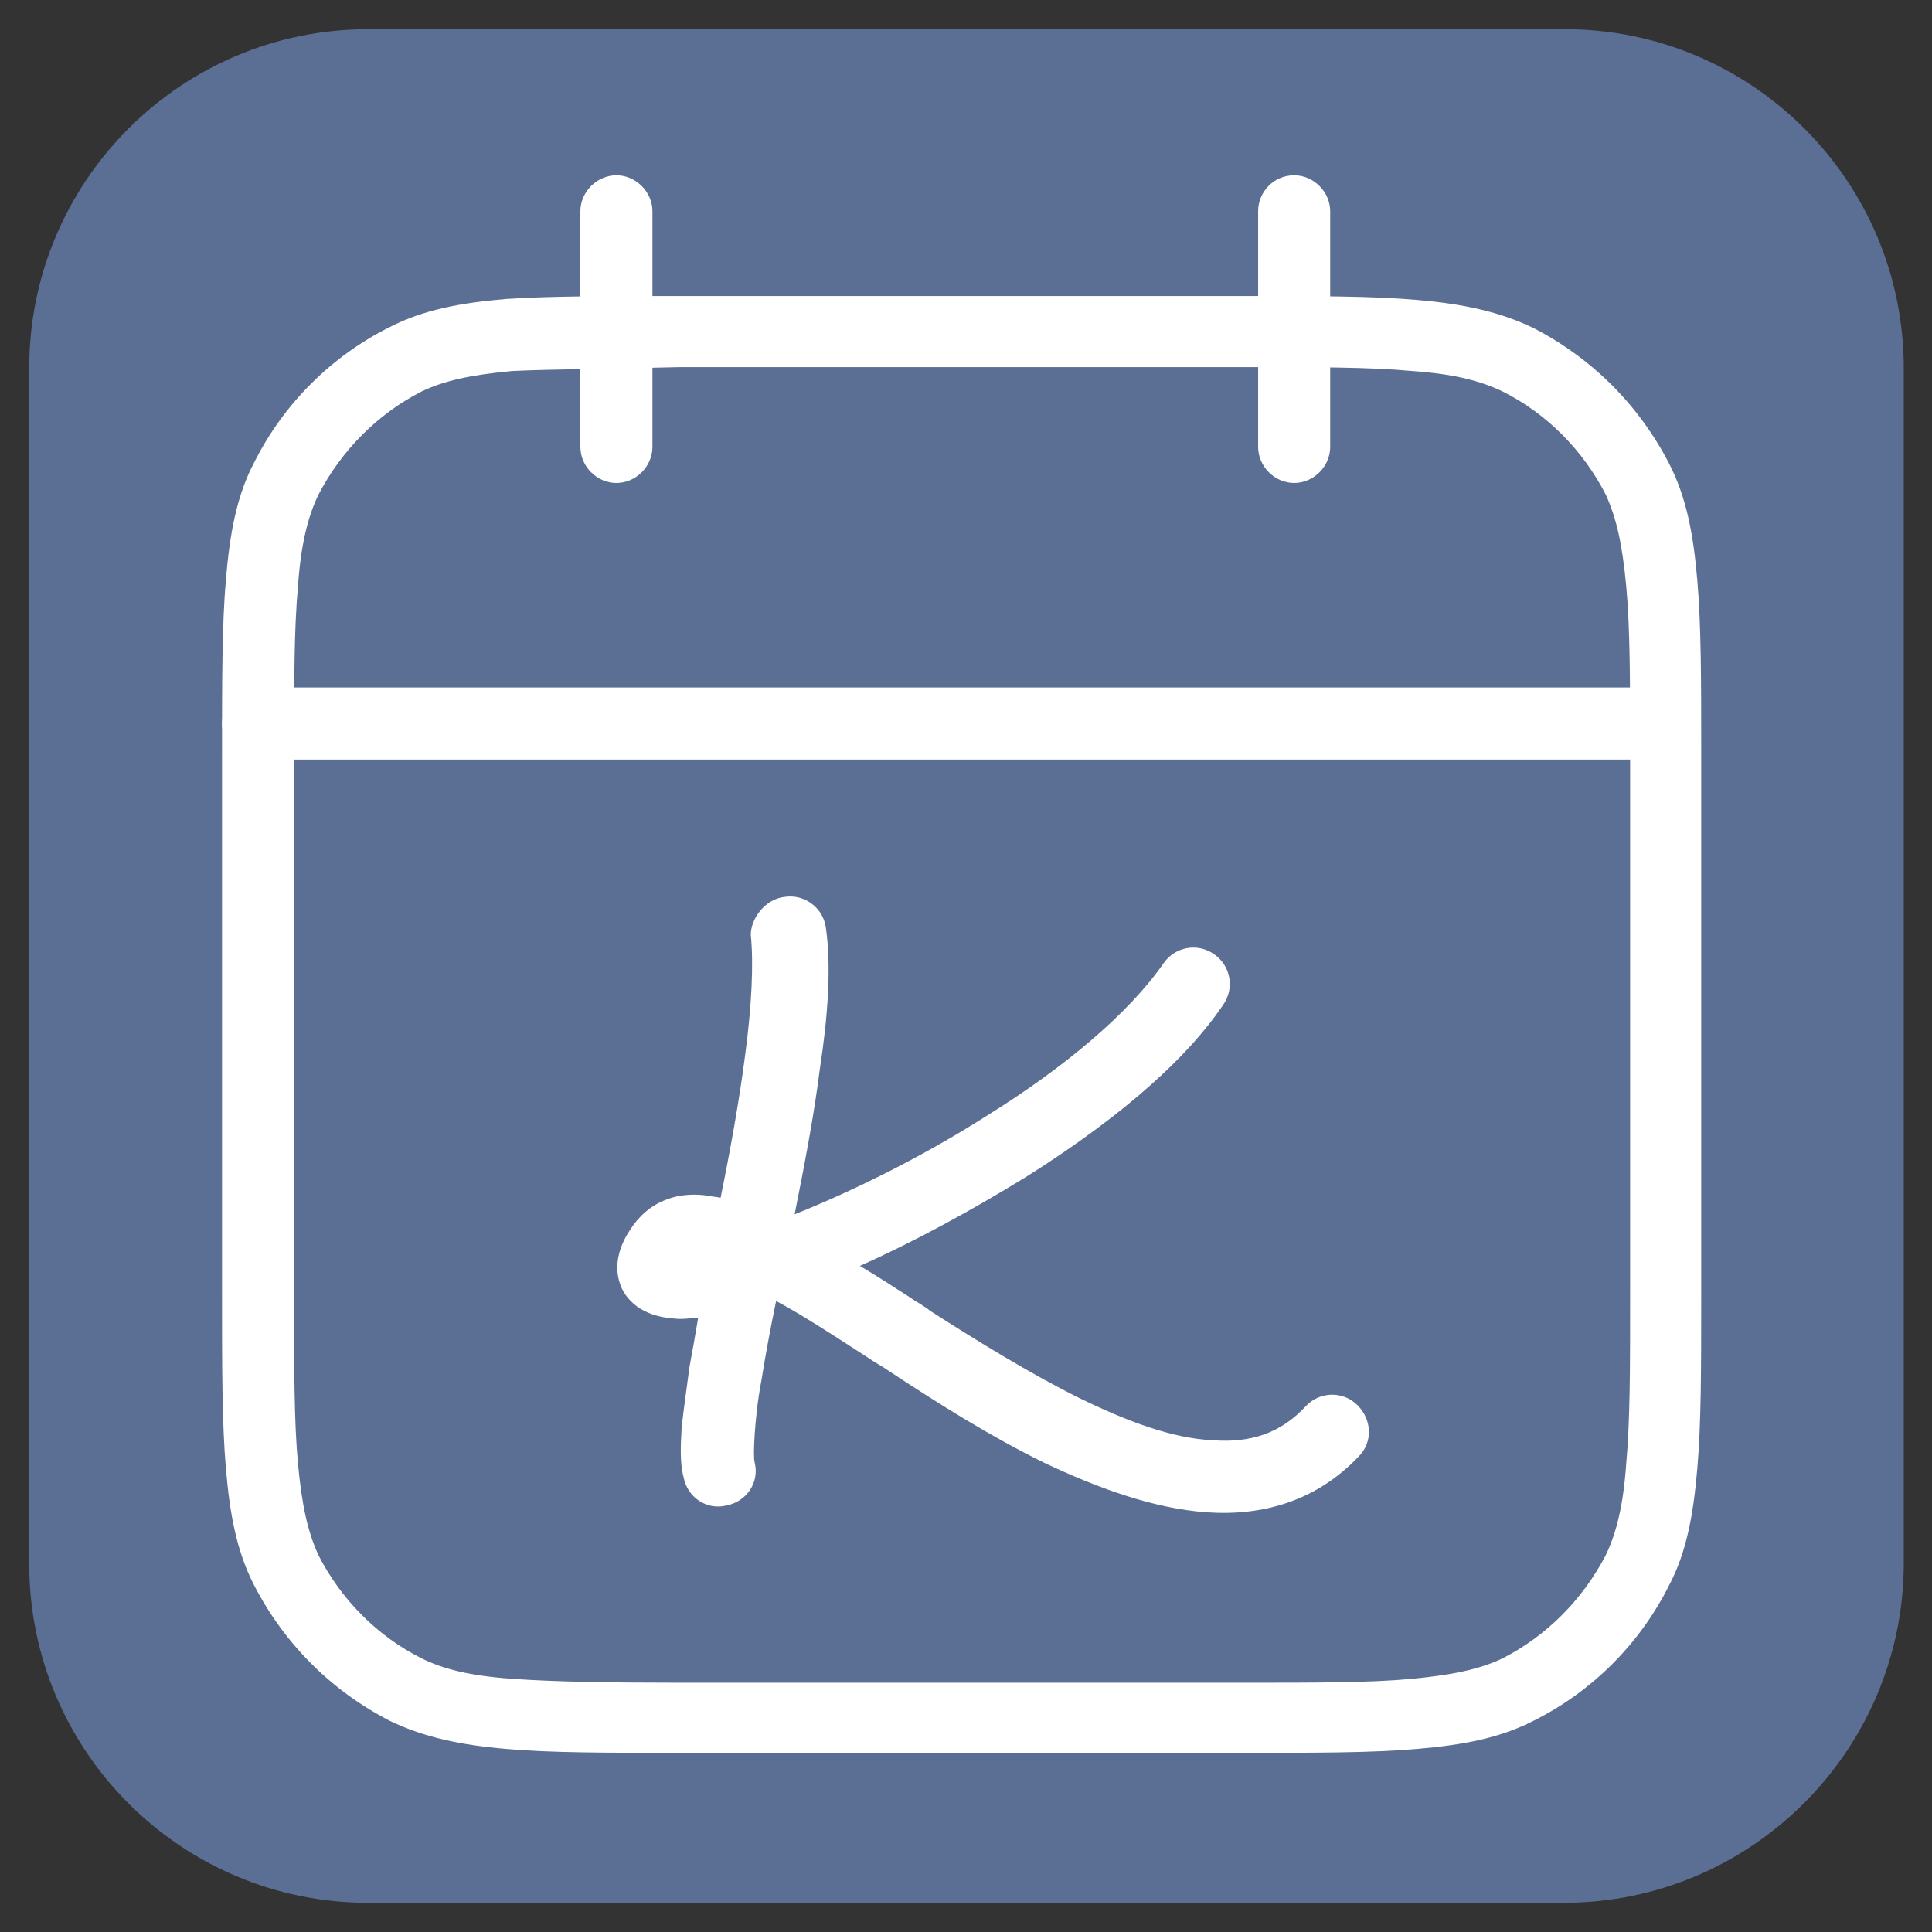 <?xml version="1.0" encoding="utf-8"?>
<!-- Generator: Adobe Illustrator 27.2.0, SVG Export Plug-In . SVG Version: 6.00 Build 0)  -->
<svg version="1.1" id="Ebene_1" xmlns="http://www.w3.org/2000/svg" xmlns:xlink="http://www.w3.org/1999/xlink" x="0px" y="0px"
	 viewBox="0 0 198.4 198.4" style="enable-background:new 0 0 198.4 198.4;" xml:space="preserve">
<rect x="0" y="0" width="198.4" height="198.4" fill="#333333" stroke="none"/>
<style type="text/css">
	.st0{fill:#5B6E94;}
	.st1{fill-rule:evenodd;clip-rule:evenodd;fill:#FFFFFF;}
</style>
<path class="st0" d="M160.6,195.4H37.8C18.6,195.4,3,179.8,3,160.6V37.8C3,18.6,18.6,3,37.8,3h122.9c19.2,0,34.8,15.6,34.8,34.8
	v122.9C195.4,179.8,179.8,195.4,160.6,195.4z"/>
<path class="st1" d="M63.3,18c2,0,3.7,1.7,3.7,3.7v24.2c0,2-1.7,3.7-3.7,3.7s-3.7-1.7-3.7-3.7V21.7C59.6,19.7,61.3,18,63.3,18z
	 M132.9,18c2,0,3.7,1.7,3.7,3.7v24.2c0,2-1.7,3.7-3.7,3.7s-3.7-1.7-3.7-3.7V21.7C129.2,19.7,130.8,18,132.9,18z M22.8,74.3
	c0-2,1.7-3.7,3.7-3.7h143c2,0,3.7,1.7,3.7,3.7s-1.7,3.7-3.7,3.7h-143C24.5,78,22.8,76.3,22.8,74.3z M80.6,92.1
	c2-0.3,3.9,1.1,4.2,3.1c0.6,4.1,0.2,9.3-0.6,14.5c-0.6,4.8-1.6,10-2.6,15c6-2.4,13.1-5.9,19.7-10.1c7.9-4.9,14.6-10.5,18.2-15.7
	c1.2-1.7,3.5-2.1,5.2-0.9c1.7,1.2,2.1,3.5,0.9,5.2c-4.4,6.5-12.2,12.6-20.3,17.7c-5.7,3.5-11.6,6.7-17,9.1c1.7,1,3.4,2.1,5.1,3.2
	c0.7,0.5,1.5,0.9,2.1,1.4c5,3.2,10.2,6.4,15.2,8.9c5.1,2.5,9.7,4.2,13.8,4.4c3.9,0.3,7-0.7,9.6-3.5c1.4-1.5,3.8-1.6,5.3-0.1
	s1.6,3.8,0.1,5.3c-4.4,4.6-9.9,6.1-15.6,5.7c-5.5-0.4-11.2-2.5-16.7-5.1c-5.5-2.7-10.9-6.1-15.9-9.4c-0.7-0.5-1.5-0.9-2.2-1.4
	c-3.4-2.2-6.6-4.3-9.4-5.8c-0.6,2.9-1.1,5.6-1.5,8.1c-0.4,2.1-0.6,4.1-0.7,5.6c-0.1,1.6-0.1,2.5,0,2.9c0.5,2-0.8,4-2.9,4.4
	c-2,0.5-4-0.8-4.4-2.9c-0.4-1.5-0.3-3.3-0.2-5.1c0.2-1.9,0.5-3.9,0.8-6.2c0.3-1.6,0.6-3.3,0.9-5.1c-0.9,0.1-1.8,0.2-2.5,0.1
	c-1.3-0.1-4-0.5-5.3-3c-1.2-2.5,0-4.9,0.8-6.1c0.9-1.4,2.1-2.5,3.7-3.1c1.5-0.6,3.1-0.6,4.4-0.4c0.4,0.1,0.8,0.1,1.2,0.2
	c1-4.9,1.9-9.9,2.5-14.5c0.7-5.2,0.9-9.5,0.6-12.5C77.1,94.3,78.6,92.3,80.6,92.1z M69.5,128.1C69.5,128.1,69.5,128.1,69.5,128.1
	S69.5,128.1,69.5,128.1z M71.1,130.9C71.1,130.9,71.1,130.9,71.1,130.9L71.1,130.9z"/>
<path class="st1" d="M69.7,30.4h58.1c7.3,0,13.2,0,17.7,0.4c4.7,0.4,8.5,1.2,12,2.9c6,3.1,10.8,7.9,13.9,13.9
	c1.8,3.5,2.5,7.3,2.9,12c0.4,4.6,0.4,10.4,0.4,17.8V133c0,7.4,0,13.2-0.4,17.8c-0.4,4.7-1.1,8.6-2.9,12c-3,6-7.9,10.9-13.9,13.9
	c-3.5,1.8-7.3,2.5-12,2.9c-4.6,0.4-10.4,0.4-17.7,0.4H69.7c-7.3,0-13.2,0-17.7-0.4c-4.7-0.4-8.5-1.2-12-2.9
	c-6-3.1-10.8-7.9-13.9-13.9c-1.8-3.5-2.5-7.3-2.9-12c-0.4-4.6-0.4-10.4-0.4-17.8V77.3c0-7.4,0-13.2,0.4-17.8c0.4-4.7,1.1-8.6,2.9-12
	c3-6,7.9-10.9,13.9-13.9c3.5-1.8,7.3-2.5,12-2.9C56.6,30.4,62.4,30.4,69.7,30.4z M52.6,38.1c-4.3,0.4-7,1-9.3,2.1
	c-4.5,2.3-8.2,6-10.6,10.6c-1.1,2.3-1.8,5.1-2.1,9.4c-0.4,4.4-0.4,9.8-0.4,17.4v55.3c0,7.6,0,13.1,0.4,17.4c0.4,4.3,1,7,2.1,9.4
	c2.3,4.5,6,8.3,10.6,10.6c2.2,1.1,5,1.8,9.3,2.1s9.7,0.4,17.3,0.4h57.8c7.6,0,13.1,0,17.3-0.4s7-1,9.3-2.1c4.5-2.3,8.2-6,10.6-10.6
	c1.1-2.3,1.8-5.1,2.1-9.4c0.4-4.4,0.4-9.8,0.4-17.4V77.6c0-7.6,0-13.1-0.4-17.4c-0.4-4.3-1-7-2.1-9.4c-2.3-4.5-6-8.3-10.6-10.6
	c-2.3-1.1-5-1.8-9.3-2.1c-4.3-0.4-9.7-0.4-17.3-0.4H69.9C62.3,37.9,56.9,37.9,52.6,38.1z"/>
</svg>
